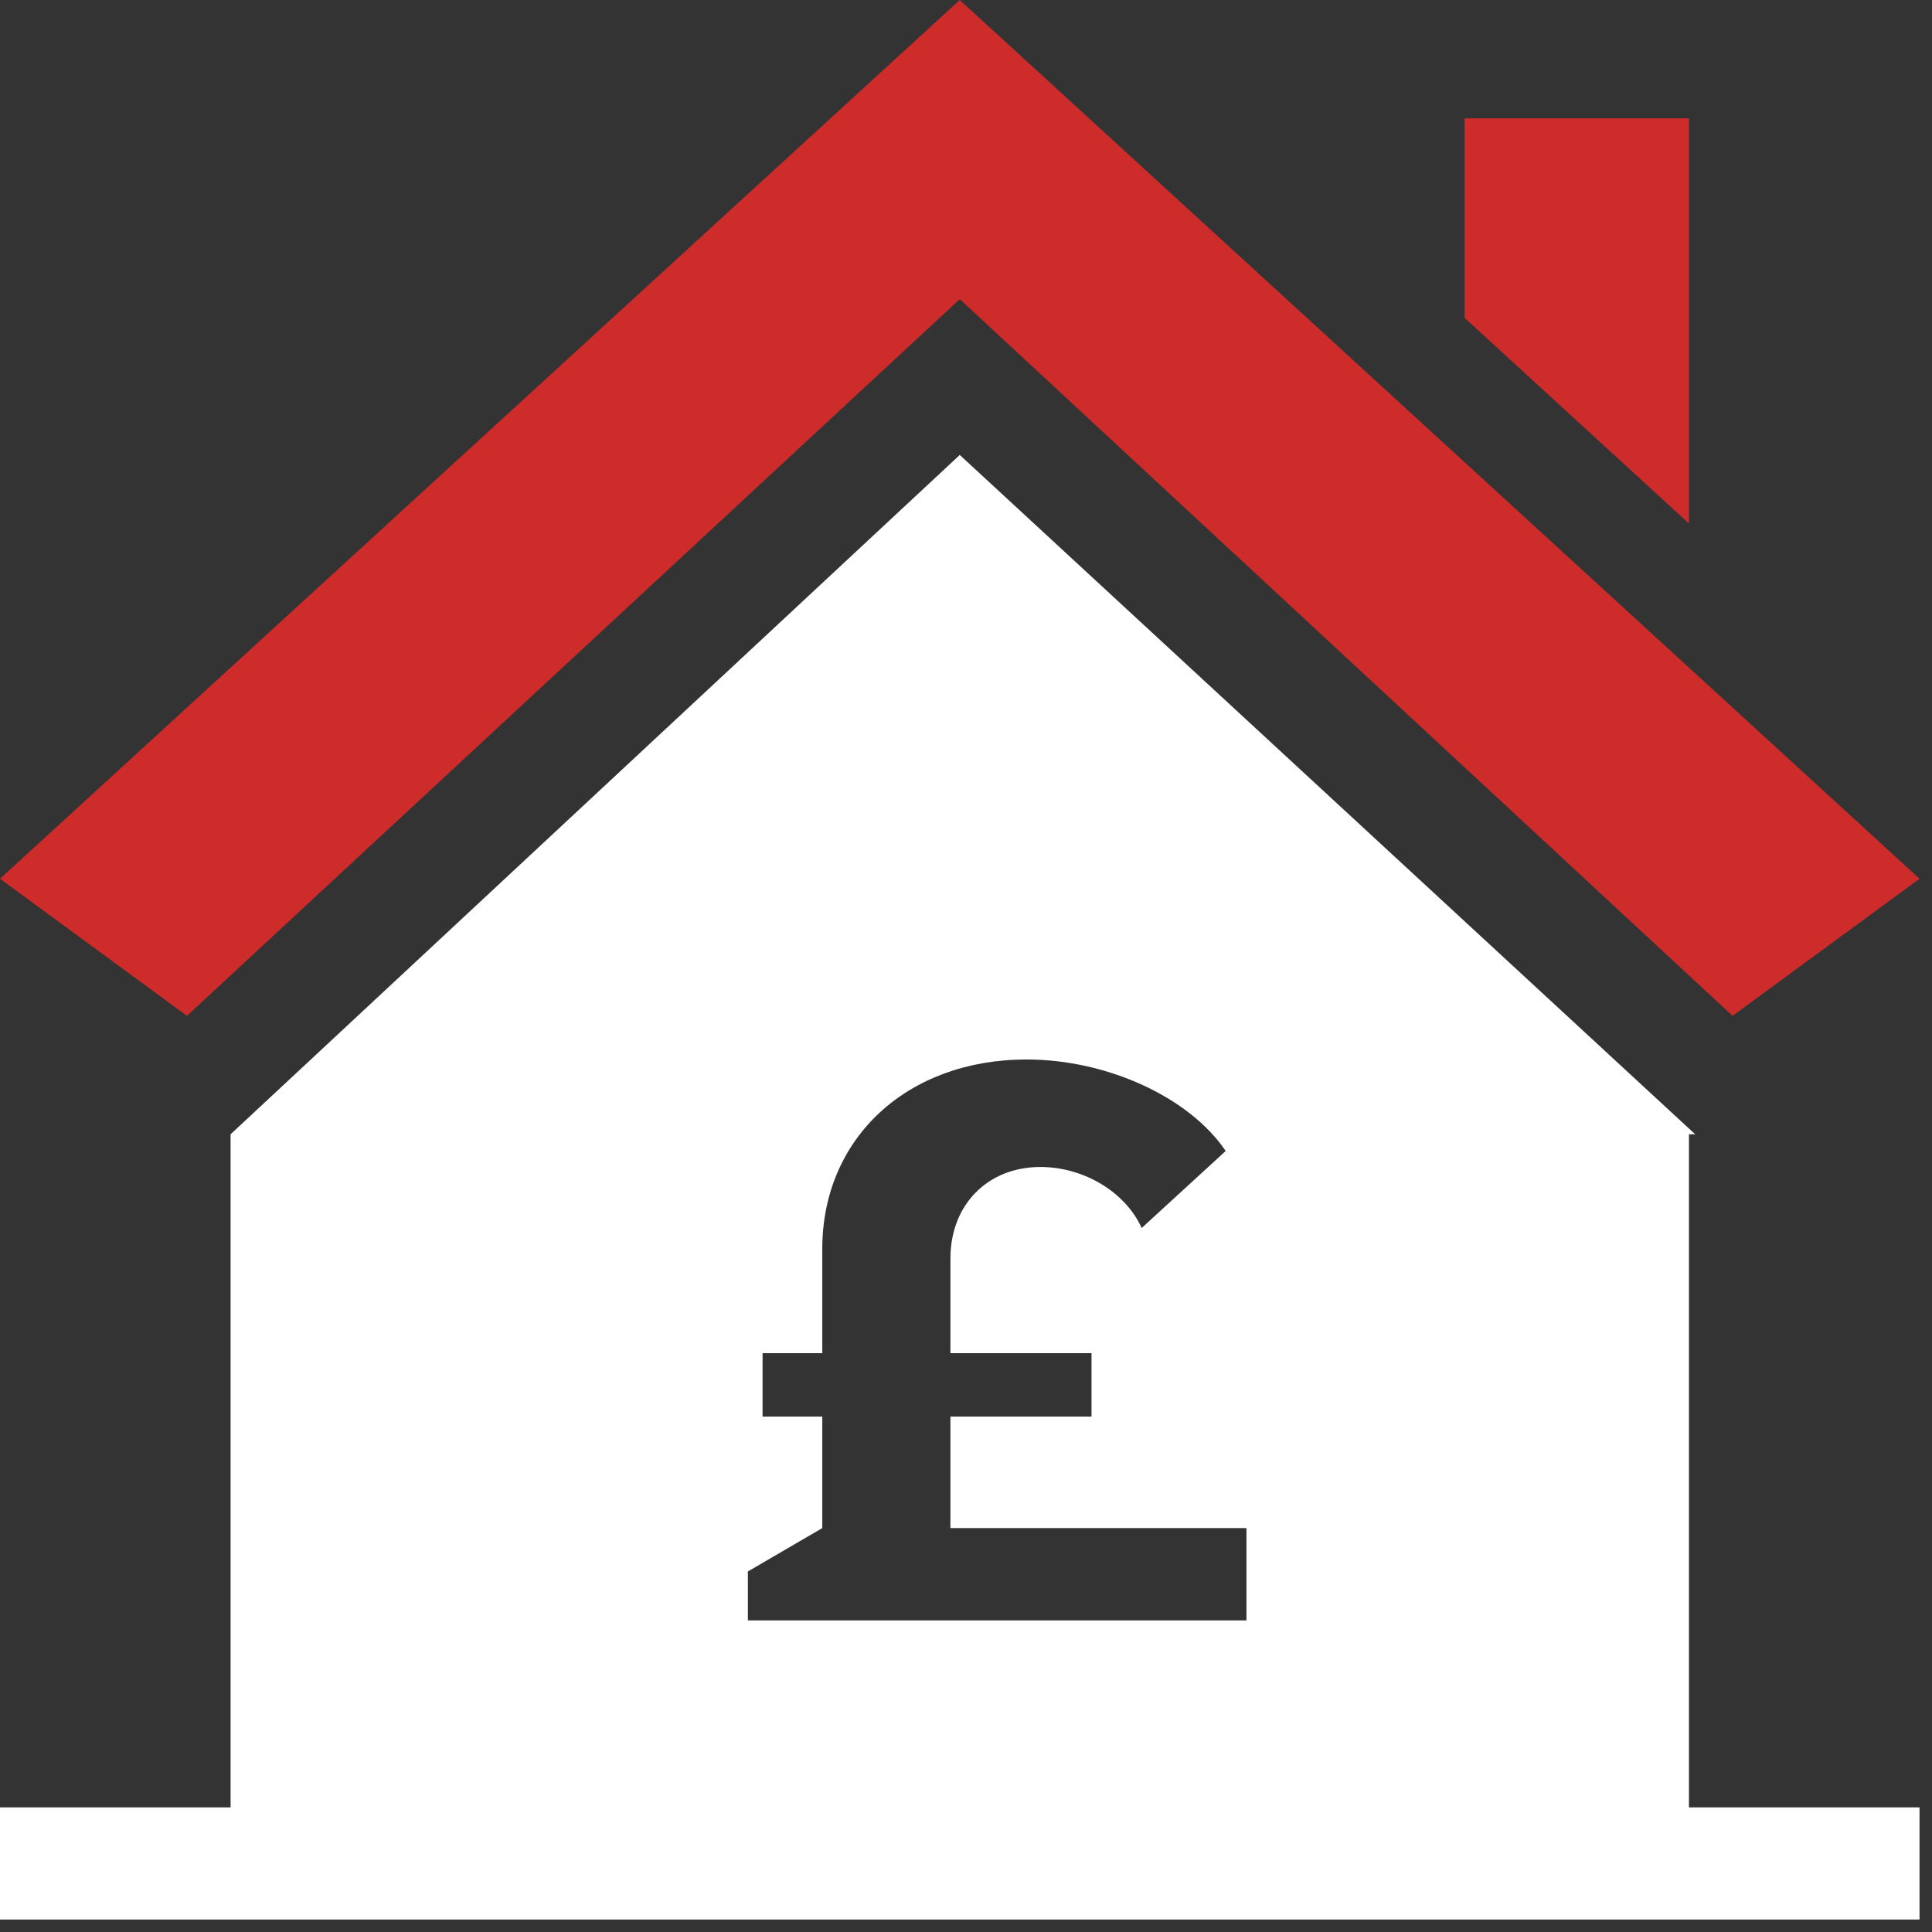 <svg width="31" height="31" viewBox="0 0 31 31" fill="none" xmlns="http://www.w3.org/2000/svg">
<rect x="0" y="0" width="31" height="31" fill="#333333" stroke="none"/>
<g clip-path="url(#clip0_13_1128)">
<path d="M0 14.1L3 16.3L15.4 4.8L27.8 16.3L30.8 14.1L15.4 0L0 14.1Z" fill="#CE2C2B"/>
<path fill-rule="evenodd" clip-rule="evenodd" d="M15.4 7.3L27.2 18.2H27.1V29H30.8V30.8H0V29H3.7V18.2L15.4 7.3ZM15.25 22.73V24.519H20V26H12V25.215L13.194 24.519V22.73H12.236V21.712H13.194V20.039C13.194 18.262 14.556 17 16.472 17C17.764 17 19.083 17.605 19.667 18.468L18.319 19.704C18.056 19.125 17.389 18.725 16.694 18.725C15.847 18.725 15.25 19.331 15.25 20.193V21.712H17.514V22.73H15.25Z" fill="white"/>
<path d="M23.5 1.9V5.1L27.1 8.4V1.9H23.5Z" fill="#CE2C2B"/>
</g>
<defs>
<clipPath id="clip0_13_1128">
<rect width="30.8" height="30.8" fill="white"/>
</clipPath>
</defs>
</svg>
